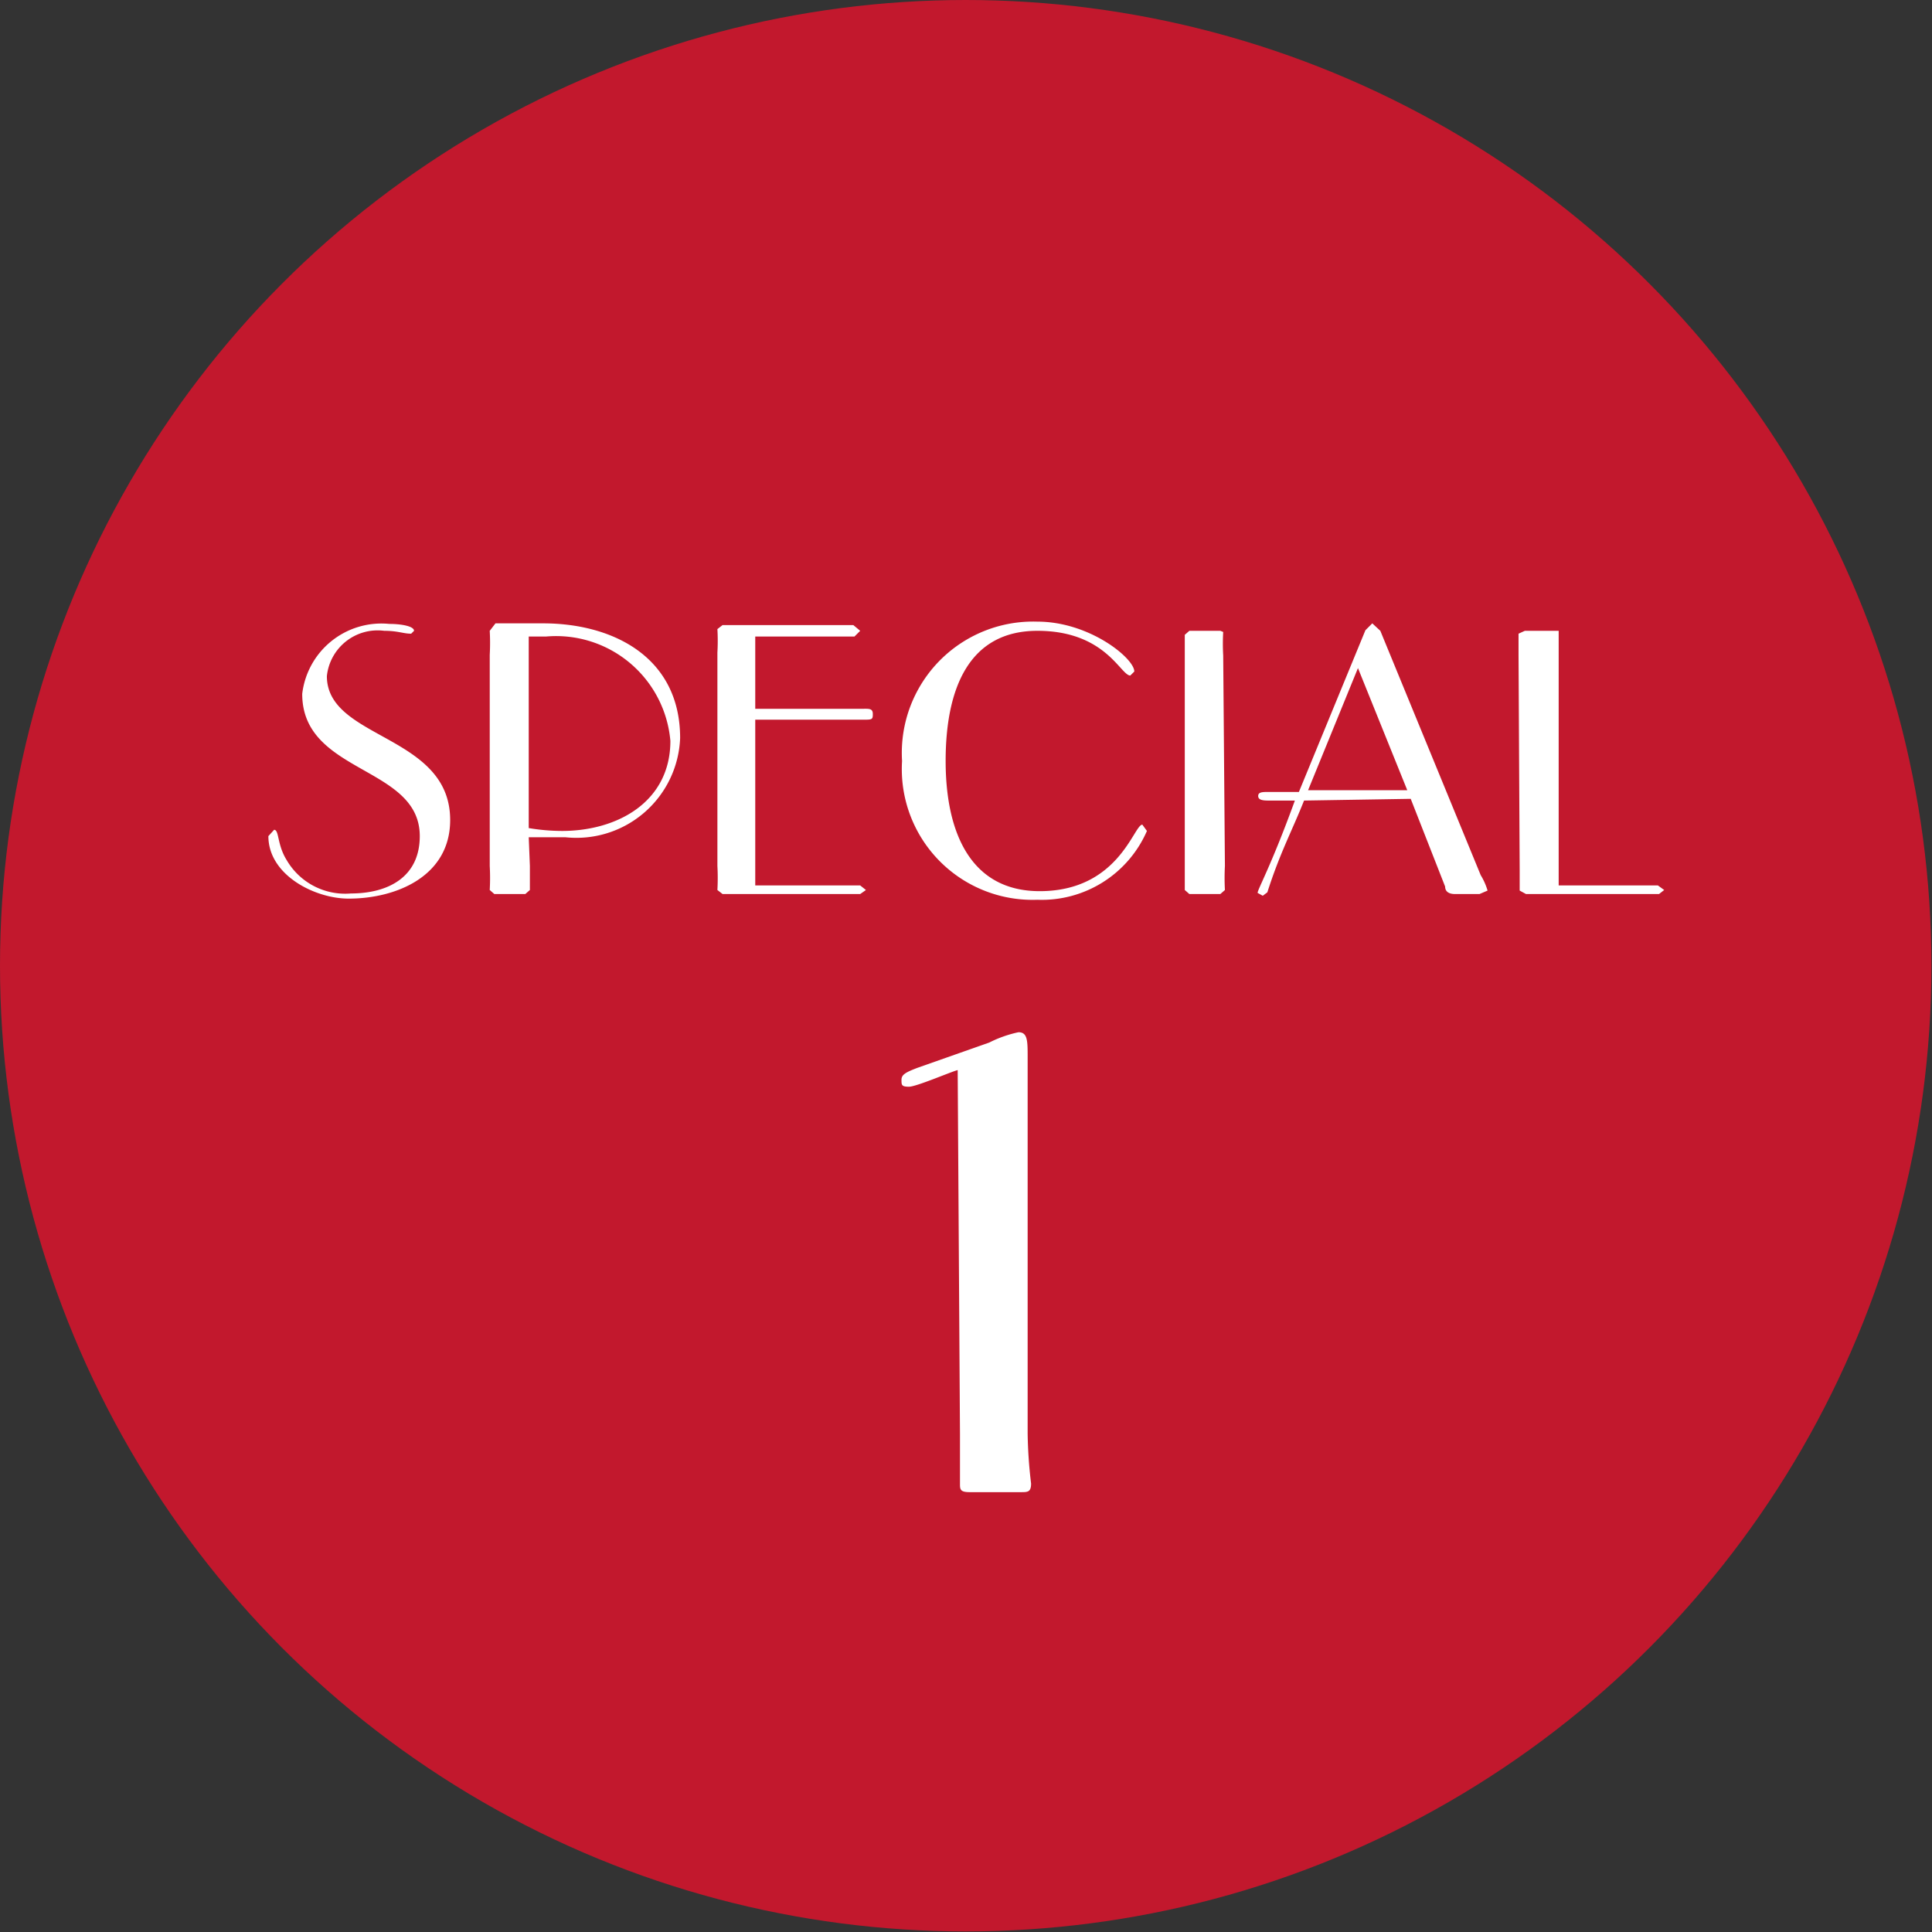 <svg xmlns="http://www.w3.org/2000/svg" viewBox="0 0 33.69 33.69"><rect x="0" y="0" width="33.69" height="33.69" fill="#333333" stroke="none"/><defs><style>.cls-1{fill:#c2182d;}.cls-2{fill:#fff;}</style></defs><title>ico-special-01</title><g id="レイヤー_2" data-name="レイヤー 2"><g id="special01"><circle class="cls-1" cx="16.84" cy="16.84" r="16.84"/><path class="cls-2" d="M16.74,25c0,.5,0,.77,0,.87s0,.15.17.15h.89c.12,0,.18,0,.18-.15a8.13,8.13,0,0,1-.06-.87V18.44c0-.29,0-.44-.16-.44a2.1,2.1,0,0,0-.51.18L16,18.62c-.21.08-.28.12-.28.21s0,.12.13.12.73-.26.85-.29Z"/><path class="cls-2" d="M26.5,15.17c0,.19,0,.34,0,.36l.11.06h2.32l.09-.07-.11-.08c-.07,0-.26,0-.63,0h-1.1V11.37c0-.19,0-.34,0-.37L27.07,11h-.48l-.11.05s0,.18,0,.37Zm-2.82-3.52.86,2.13H22.81Zm.92,2.28.6,1.53c0,.09.07.13.17.13h.43l.14-.06a1.12,1.12,0,0,0-.12-.27L24.07,11l-.14-.13-.12.12-1.16,2.82h-.53c-.1,0-.18,0-.18.07s.08.08.18.08h.46c-.41,1.13-.65,1.55-.65,1.61l.09.05.08-.06c.22-.69.43-1.07.64-1.6Zm-3.27-2.5a3.58,3.58,0,0,1,0-.41L21.28,11h-.54l-.08.07c0,.05,0,.17,0,.41V15.1c0,.24,0,.37,0,.42l.08.07h.54l.08-.07a3.87,3.87,0,0,1,0-.42Zm-3.24-.59a2.29,2.29,0,0,0-2.36,2.43,2.28,2.28,0,0,0,2.36,2.42A2,2,0,0,0,20,14.49l-.08-.11c-.15,0-.41,1.16-1.79,1.16-1.19,0-1.64-1-1.64-2.27S16.9,11,18.09,11s1.45.78,1.62.78l.07-.07C19.78,11.48,19,10.84,18.09,10.84Zm-3.47,1.71c.13,0,.25,0,.42,0s.18,0,.18-.1-.07-.09-.18-.09H13.17V11.1H14.9L15,11l-.12-.1c-.1,0-.18,0-.28,0h-2l-.09.07a3.58,3.58,0,0,1,0,.41V15.1a3.87,3.87,0,0,1,0,.42l.09.07H15l.1-.07L15,15.44l-.49,0H13.17V12.55ZM9.22,11.1h.3a2,2,0,0,1,2.17,1.82c0,1.06-.92,1.57-1.89,1.57a3.58,3.58,0,0,1-.58-.05Zm0,3.5c.21,0,.42,0,.64,0a1.81,1.81,0,0,0,2-1.73c0-1.41-1.17-2-2.39-2-.27,0-.53,0-.83,0L8.54,11a3.87,3.87,0,0,1,0,.42V15.1a3.87,3.87,0,0,1,0,.42l.08.07h.54l.08-.07s0-.18,0-.42ZM5.7,11.79a.89.89,0,0,1,1-.79c.24,0,.33.05.47.05L7.22,11c0-.08-.22-.12-.43-.12A1.39,1.39,0,0,0,5.27,12.1c0,1.4,2.05,1.25,2.05,2.48,0,.72-.56,1-1.2,1A1.18,1.18,0,0,1,5,15c-.17-.27-.13-.53-.22-.53l-.1.11c0,.68.81,1.09,1.4,1.09.83,0,1.77-.39,1.77-1.37C7.85,12.8,5.7,12.9,5.7,11.79Z"/></g></g></svg>